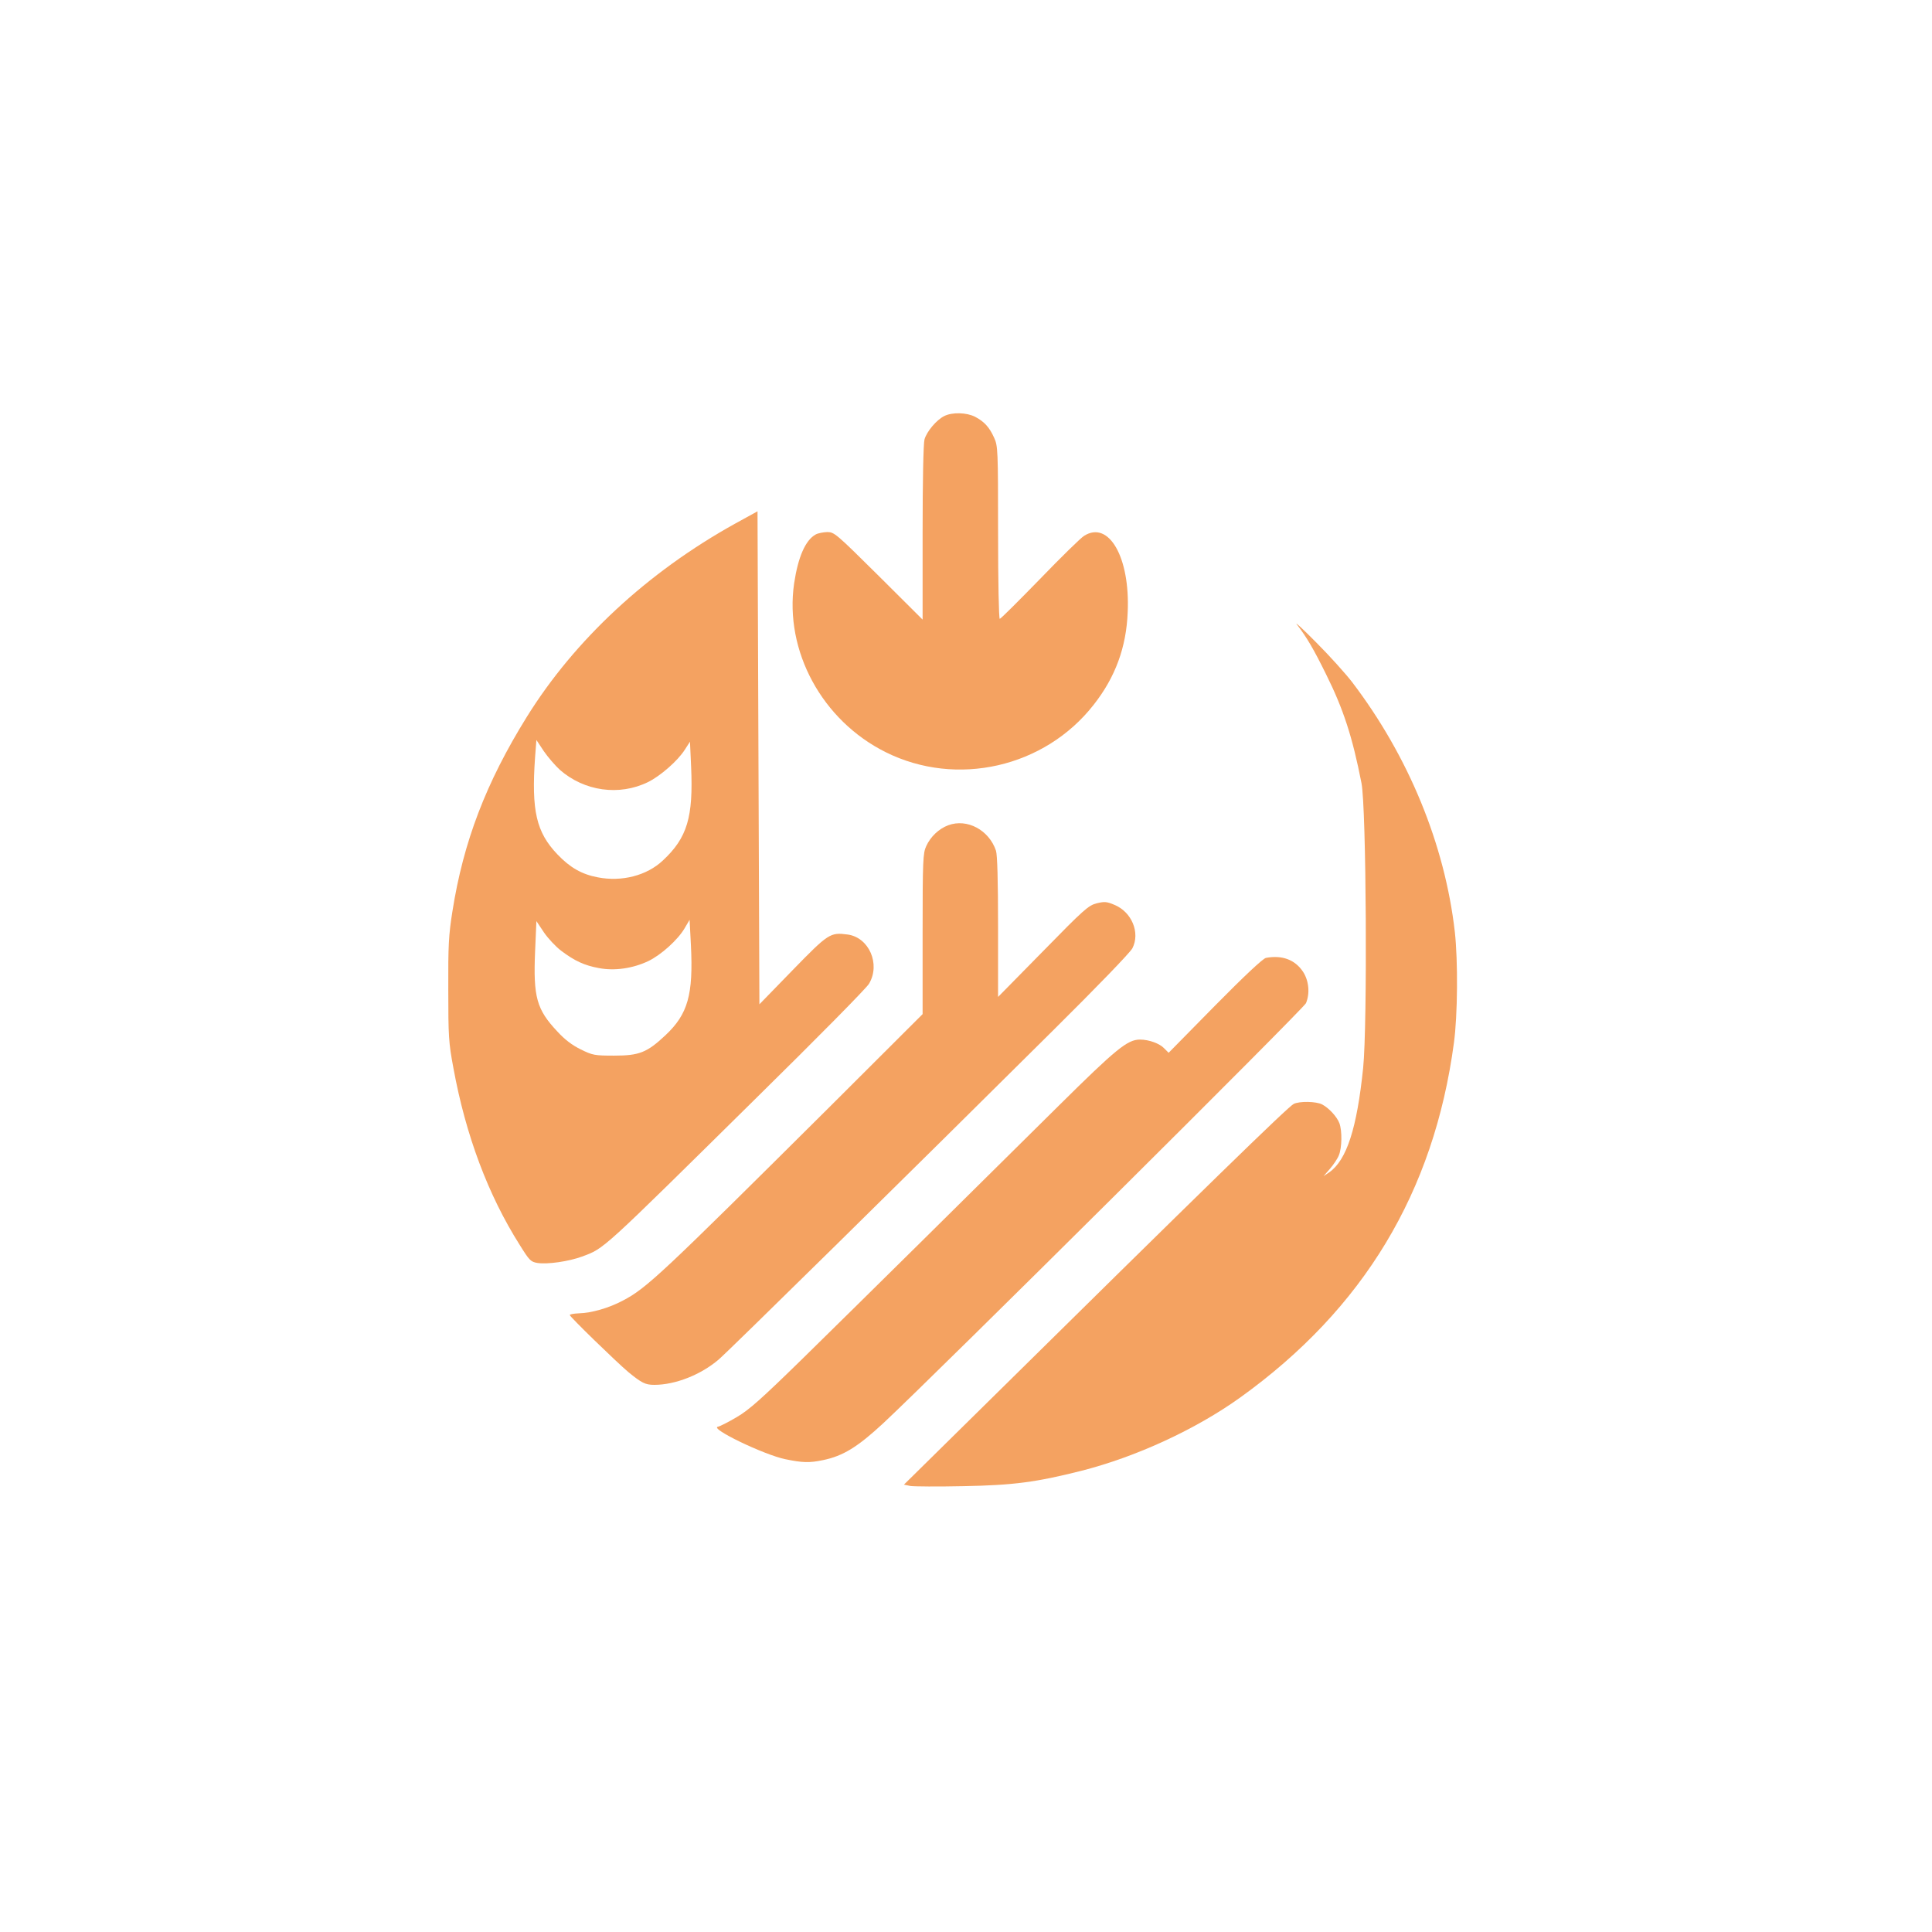 <?xml version="1.0" standalone="no"?>
<!DOCTYPE svg PUBLIC "-//W3C//DTD SVG 20010904//EN"
 "http://www.w3.org/TR/2001/REC-SVG-20010904/DTD/svg10.dtd">
<svg version="1.0" xmlns="http://www.w3.org/2000/svg"
 width="1024pt" height="1024pt" viewBox="0 0 1024 1024"
 preserveAspectRatio="xMidYMid meet">

<g transform="translate(0,1024) scale(0.1,-0.1)"
fill="#F4A261" stroke="none">
<path d="M5005 8035 c-42 -21 -93 -82 -105 -124 -6 -22 -10 -221 -10 -496 l0
-459 -233 232 c-226 224 -235 232 -273 232 -21 -1 -49 -6 -61 -13 -54 -30 -93
-119 -114 -259 -52 -358 148 -727 486 -895 376 -187 842 -81 1102 252 114 145
173 304 180 491 13 290 -100 487 -231 404 -17 -10 -123 -114 -235 -230 -112
-115 -207 -210 -212 -210 -5 0 -9 196 -9 458 0 438 -1 459 -21 502 -25 56 -53
86 -101 111 -45 23 -121 25 -163 4z"/>
<path d="M3895 7464 c-463 -257 -849 -615 -1103 -1024 -215 -346 -336 -661
-394 -1030 -20 -125 -23 -182 -22 -415 0 -248 2 -282 27 -415 65 -356 184
-674 352 -939 51 -82 58 -89 94 -95 54 -8 165 8 236 34 120 45 93 21 928 845
313 308 580 578 593 601 62 104 0 246 -114 261 -92 12 -101 6 -291 -189 l-176
-181 -5 1307 -5 1306 -120 -66z m-928 -1304 c130 -114 315 -140 468 -65 65 32
158 113 195 172 l27 42 6 -132 c12 -268 -20 -377 -150 -498 -85 -80 -218 -114
-345 -89 -85 16 -147 52 -213 121 -113 118 -139 232 -119 516 l7 91 39 -59
c22 -32 60 -76 85 -99z m7 -959 c73 -55 124 -78 200 -92 83 -16 180 -2 262 37
67 32 156 112 192 173 l27 46 7 -135 c13 -263 -16 -365 -135 -477 -98 -92
-139 -108 -272 -108 -104 0 -114 2 -177 33 -45 22 -85 52 -125 96 -109 116
-127 182 -117 422 l7 162 40 -60 c22 -32 63 -76 91 -97z"/>
<path d="M6874 6930 c54 -71 88 -129 155 -265 91 -183 139 -330 187 -575 26
-128 32 -1285 9 -1510 -33 -320 -87 -488 -179 -553 l-31 -21 34 39 c18 21 40
53 47 71 17 40 18 131 3 171 -13 34 -55 80 -91 99 -32 17 -121 18 -151 3 -32
-17 -447 -421 -1724 -1681 l-342 -337 34 -7 c19 -3 146 -4 283 -1 264 5 384
21 622 81 292 74 610 221 845 390 652 469 1025 1087 1131 1878 20 146 22 434
5 588 -53 464 -245 931 -544 1324 -33 43 -118 138 -190 210 -71 72 -118 115
-103 96z"/>
<path d="M5026 5866 c-49 -18 -94 -60 -117 -111 -17 -37 -19 -73 -19 -465 l0
-425 -487 -486 c-900 -895 -975 -966 -1101 -1032 -75 -40 -166 -66 -235 -68
-26 -1 -47 -5 -47 -9 0 -9 246 -248 310 -302 71 -58 90 -68 138 -68 112 0 248
54 342 135 55 47 1023 1000 1773 1745 233 231 407 411 419 434 42 82 -3 192
-95 230 -42 18 -54 18 -95 8 -43 -11 -67 -32 -284 -254 l-238 -242 0 371 c0
250 -4 381 -11 404 -37 110 -153 172 -253 135z"/>
<path d="M6710 5163 c-16 -3 -112 -93 -271 -254 l-245 -249 -23 23 c-24 26
-81 47 -129 47 -66 0 -126 -49 -430 -350 -444 -440 -1052 -1041 -1357 -1340
-222 -217 -285 -273 -350 -311 -44 -26 -89 -49 -100 -51 -46 -9 245 -149 357
-172 91 -19 129 -20 200 -5 107 22 184 70 320 196 288 269 2227 2196 2240
2226 22 53 15 120 -16 167 -42 63 -110 89 -196 73z"/>
</g>
</svg>
